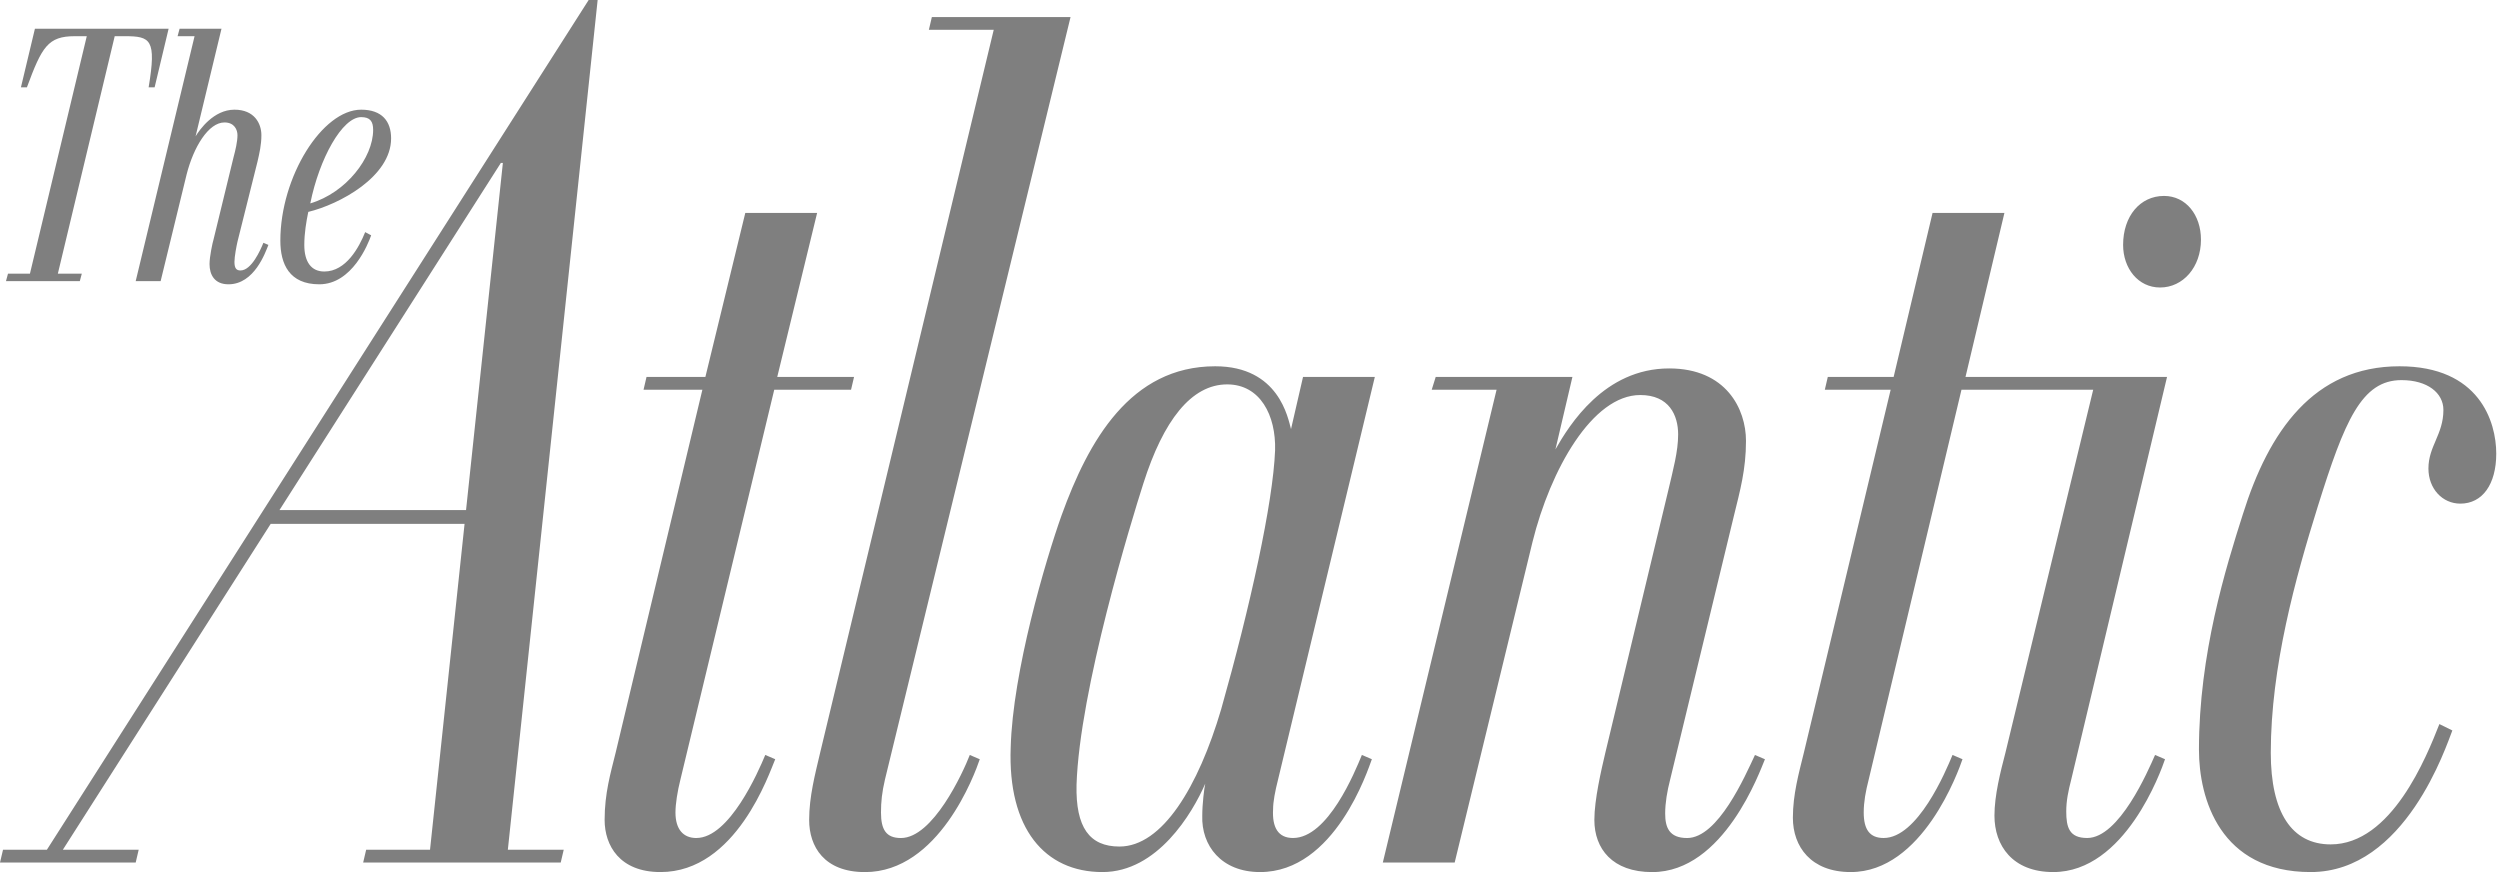 <svg width="86" height="30" viewBox="0 0 86 30" fill="none" xmlns="http://www.w3.org/2000/svg">
<path d="M20.25 0L1.613 29.231H0.104L0 29.671H4.668L4.771 29.231H2.162L9.311 18.022H15.981L14.793 29.231H12.596L12.493 29.671H19.289L19.392 29.231H17.47L20.559 0H20.25ZM16.032 17.546H9.614L17.23 5.604H17.299L16.032 17.546Z" fill="black" fill-opacity="0.5"/>
<path d="M74.546 12.967H67.613L68.952 7.325H66.48L65.141 12.967H62.876L62.774 13.406H65.039L62.052 25.897C61.881 26.593 61.675 27.326 61.675 28.131C61.675 29.121 62.293 29.999 63.666 29.999C66.137 29.999 67.372 26.52 67.51 26.117L67.167 25.97C66.926 26.556 65.965 28.827 64.798 28.827C64.318 28.827 64.112 28.535 64.112 27.949C64.112 27.582 64.18 27.216 64.284 26.813L67.475 13.406H72.006L68.986 25.897C68.814 26.556 68.609 27.362 68.609 28.058C68.609 29.084 69.226 29.999 70.633 29.999C73.104 29.999 74.34 26.52 74.477 26.117L74.134 25.97C73.893 26.52 72.899 28.827 71.8 28.827C71.182 28.827 71.079 28.461 71.079 27.912C71.079 27.545 71.148 27.216 71.251 26.814L74.546 12.967ZM58.037 28.828C57.419 28.828 57.282 28.462 57.282 27.985C57.282 27.619 57.35 27.216 57.454 26.814L59.65 17.729C59.856 16.886 60.062 16.154 60.062 15.165C60.062 14.066 59.376 12.674 57.419 12.674C55.189 12.674 53.987 14.616 53.507 15.458L54.091 12.967H49.388L49.251 13.407H51.482L47.569 29.671H50.041L52.718 18.644C53.335 16.153 54.777 13.589 56.424 13.589C57.419 13.589 57.728 14.285 57.728 14.945C57.728 15.531 57.556 16.153 57.385 16.886L55.223 25.897C55.085 26.483 54.846 27.508 54.846 28.205C54.846 29.194 55.463 30 56.836 30C59.307 30 60.543 26.52 60.714 26.118L60.371 25.971C60.028 26.703 59.101 28.828 58.037 28.828ZM43.966 26.813L47.294 12.967H44.824L44.411 14.761C44.309 14.395 44 12.6 41.803 12.6C38.886 12.6 37.444 15.164 36.518 17.728C35.969 19.267 34.836 23.113 34.768 25.714C34.664 28.498 35.934 29.999 37.925 29.999C39.813 29.999 41.014 27.985 41.46 26.959C41.426 27.106 41.358 27.656 41.358 28.058C41.323 29.084 42.009 29.999 43.348 29.999C45.922 29.999 47.055 26.483 47.192 26.117L46.849 25.97C46.608 26.556 45.682 28.827 44.48 28.827C43.966 28.827 43.759 28.461 43.794 27.838C43.794 27.582 43.863 27.216 43.966 26.813ZM42.009 24.396C41.22 27.069 39.984 29.121 38.509 29.121C37.479 29.121 36.999 28.461 37.033 26.996C37.136 23.736 38.921 17.912 39.332 16.63C40.019 14.468 40.98 13.223 42.215 13.223C43.348 13.223 43.898 14.285 43.863 15.494C43.794 17.289 43.005 20.879 42.009 24.395M30.992 28.828C30.478 28.828 30.306 28.535 30.306 27.949C30.306 27.582 30.34 27.253 30.443 26.814L36.827 0.586H32.056L31.953 1.026H34.184L28.212 25.897C28.041 26.63 27.835 27.4 27.835 28.205C27.835 29.121 28.35 30 29.756 30C32.296 30 33.532 26.63 33.704 26.118L33.361 25.971C33.12 26.594 32.09 28.828 30.992 28.828ZM74.443 6.74C73.619 6.74 73.035 7.435 73.035 8.425C73.035 9.23 73.551 9.89 74.306 9.89C75.095 9.89 75.713 9.194 75.713 8.242C75.713 7.399 75.198 6.74 74.443 6.74ZM82.543 12.6C79.591 12.6 78.047 14.835 77.154 17.692C76.57 19.524 75.644 22.491 75.644 25.787C75.644 27.472 76.366 29.999 79.488 29.999C82.748 29.999 84.155 25.641 84.361 25.128L83.915 24.908C83.469 26.044 82.268 29.047 80.175 29.047C78.836 29.047 78.115 27.949 78.115 25.897C78.115 22.93 78.973 19.854 79.728 17.435C80.655 14.468 81.238 13.076 82.611 13.076C83.504 13.076 84.053 13.516 84.053 14.102C84.053 14.945 83.538 15.348 83.538 16.116C83.538 16.813 84.019 17.325 84.636 17.325C85.391 17.325 85.871 16.666 85.871 15.604C85.871 14.505 85.288 12.6 82.542 12.6M23.956 28.828C23.51 28.828 23.236 28.535 23.236 27.949C23.236 27.656 23.305 27.216 23.407 26.814L26.634 13.407H29.276L29.379 12.967H26.737L28.109 7.325H25.638L24.265 12.967H22.24L22.138 13.406H24.162L21.177 25.897C21.005 26.593 20.799 27.289 20.799 28.205C20.799 29.084 21.314 29.999 22.721 29.999C25.329 29.999 26.462 26.593 26.668 26.117L26.325 25.97C26.084 26.556 25.089 28.827 23.956 28.827M2.815 9.414H1.99L3.946 1.245H4.29C5.182 1.245 5.388 1.355 5.113 3.004H5.319L5.8 0.989H1.201L0.72 3.004H0.926C1.441 1.611 1.648 1.245 2.574 1.245H2.985L1.03 9.414H0.275L0.206 9.67H2.746L2.814 9.414H2.815ZM4.668 9.67H5.526L6.418 6.007C6.659 5.054 7.173 4.212 7.722 4.212C8.066 4.212 8.169 4.468 8.169 4.651C8.169 4.871 8.1 5.165 8.031 5.421L7.345 8.241C7.311 8.351 7.208 8.827 7.208 9.084C7.208 9.45 7.379 9.78 7.859 9.78C8.752 9.78 9.13 8.681 9.233 8.425L9.061 8.352C8.958 8.608 8.65 9.304 8.272 9.304C8.134 9.304 8.065 9.23 8.065 9.011C8.065 8.828 8.135 8.462 8.169 8.315L8.856 5.568C8.924 5.275 8.992 4.982 8.992 4.651C8.992 4.249 8.752 3.773 8.066 3.773C7.345 3.773 6.864 4.468 6.728 4.689L7.619 0.989H6.178L6.109 1.245H6.693L4.668 9.67ZM10.983 9.78C12.116 9.78 12.665 8.388 12.768 8.095L12.562 7.985C12.356 8.498 11.909 9.34 11.155 9.34C10.708 9.34 10.468 9.011 10.468 8.424C10.468 8.021 10.537 7.618 10.605 7.289C11.669 7.033 13.454 6.08 13.454 4.761C13.454 4.176 13.145 3.773 12.424 3.773C11.086 3.773 9.644 6.08 9.644 8.279C9.644 9.084 9.953 9.78 10.983 9.78ZM12.424 4.029C12.733 4.029 12.836 4.176 12.836 4.469C12.836 5.421 11.909 6.63 10.674 6.997C10.983 5.458 11.772 4.029 12.424 4.029Z" fill="black" fill-opacity="0.5"/>
</svg>
